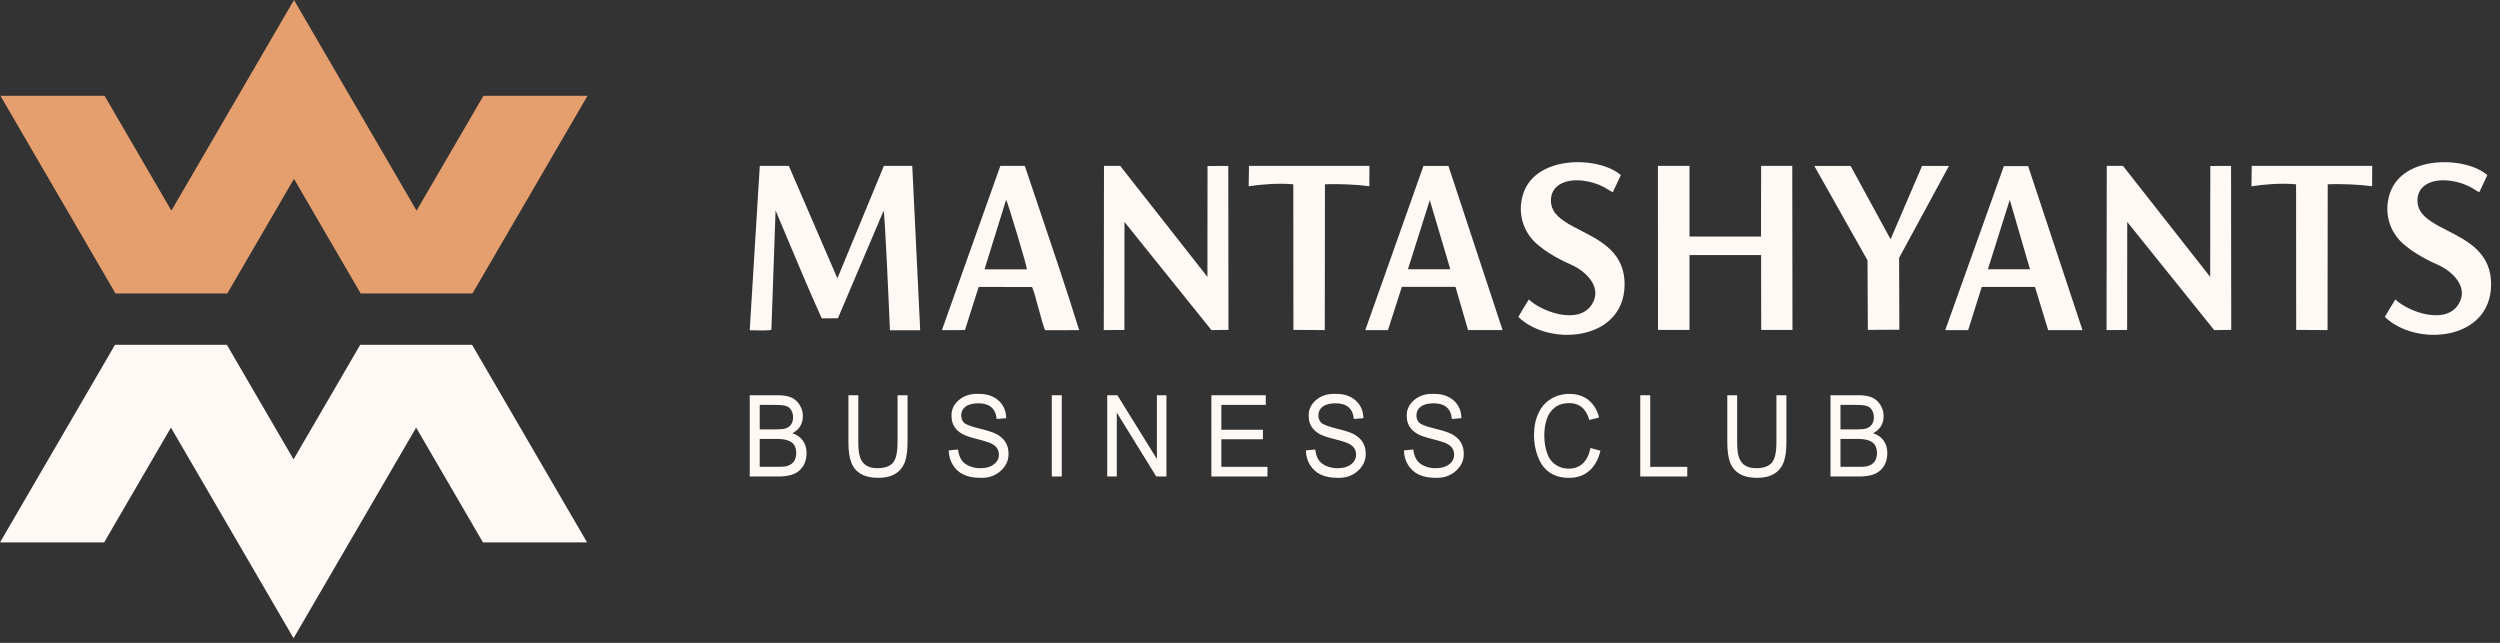 <?xml version="1.0" encoding="UTF-8"?> <svg xmlns="http://www.w3.org/2000/svg" width="140" height="36" viewBox="0 0 140 36" fill="none"><rect x="0" y="0" width="140" height="36" fill="#333333" stroke="none"/><path fill-rule="evenodd" clip-rule="evenodd" d="M5.855 5.364L9.598 11.795L16.463 0L23.328 11.795L27.072 5.364H32.902L26.459 16.434H26.028H20.629H20.198L16.463 10.017L12.729 16.434H12.297H6.898H6.467L0.024 5.364H5.855Z" fill="#E59E6D"></path><path fill-rule="evenodd" clip-rule="evenodd" d="M16.439 25.723L12.704 19.307H12.273H6.874H6.442L0 30.376H5.83L9.573 23.945L16.439 35.74L23.304 23.945L27.047 30.376H32.877L26.435 19.307H26.003H20.604H20.173L16.439 25.723Z" fill="#FFF9F5"></path><path fill-rule="evenodd" clip-rule="evenodd" d="M57.794 16.074L54.805 16.067L54.038 18.484L52.746 18.489L56.019 9.29H57.389C57.693 10.205 57.996 11.099 58.301 11.998C58.99 14.033 59.689 16.096 60.433 18.489L58.532 18.49C58.453 18.364 58.302 17.806 58.153 17.254C58.01 16.728 57.87 16.207 57.794 16.074ZM56.343 11.184C56.403 11.236 57.492 14.834 57.508 15.081L55.133 15.083L56.343 11.184Z" fill="#FFF9F5"></path><path fill-rule="evenodd" clip-rule="evenodd" d="M44.05 13.254C43.844 12.761 43.639 12.271 43.432 11.781L43.198 18.467C43.063 18.518 42.497 18.506 42.165 18.498C42.091 18.497 42.029 18.495 41.985 18.495L42.548 9.29H44.174L46.894 15.587L49.498 9.29H51.086L51.531 18.494L49.835 18.494C49.81 17.788 49.552 11.928 49.482 11.802L46.923 17.823L46.017 17.828C45.292 16.219 44.665 14.723 44.05 13.254Z" fill="#FFF9F5"></path><path fill-rule="evenodd" clip-rule="evenodd" d="M67.84 18.486L62.97 12.428L62.966 18.478L61.812 18.484L61.823 9.29H62.732L67.616 15.506L67.622 9.296L68.784 9.291L68.794 18.474L67.84 18.486Z" fill="#FFF9F5"></path><path fill-rule="evenodd" clip-rule="evenodd" d="M72.425 10.321C71.551 10.236 70.489 10.343 69.926 10.431L69.943 9.29H76.689L76.683 10.429C76.058 10.341 74.978 10.285 74.197 10.322L74.188 18.485L72.431 18.474L72.425 10.321Z" fill="#FFF9F5"></path><path fill-rule="evenodd" clip-rule="evenodd" d="M78.504 16.063L77.725 18.486H76.456L79.714 9.291H81.111L84.144 18.484H82.211L81.508 16.063H78.504ZM78.844 15.08L80.068 11.206L81.218 15.08H78.844Z" fill="#FFF9F5"></path><path fill-rule="evenodd" clip-rule="evenodd" d="M85.31 10.822C86.035 8.661 89.564 8.75 90.767 9.807L90.317 10.762C90.244 10.737 90.144 10.674 90.042 10.609C89.977 10.568 89.91 10.526 89.849 10.492C89.055 10.061 87.677 9.849 87.073 10.562C86.824 10.854 86.768 11.379 86.987 11.775C87.254 12.258 87.865 12.571 88.531 12.912C89.689 13.506 91.013 14.185 90.977 15.987C90.913 19.106 86.746 19.424 85.026 17.747L85.03 17.741C85.177 17.491 85.506 16.928 85.616 16.768C86.258 17.408 88.391 18.256 89.153 17.035C89.733 16.104 88.861 15.207 87.964 14.814C87.067 14.42 86.468 14.006 86.106 13.7C85.28 13.002 84.949 11.895 85.31 10.822Z" fill="#FFF9F5"></path><path fill-rule="evenodd" clip-rule="evenodd" d="M98.621 14.284H94.612L94.612 18.477H92.849L92.842 9.29H94.612L94.612 13.245H98.616L98.622 9.29H100.367L100.378 18.477H98.627L98.621 14.284Z" fill="#FFF9F5"></path><path fill-rule="evenodd" clip-rule="evenodd" d="M106.364 18.464L104.599 18.473L104.581 14.58L101.6 9.291H103.634L105.872 13.398L107.637 9.291H109.143L106.35 14.441L106.364 18.464Z" fill="#FFF9F5"></path><path fill-rule="evenodd" clip-rule="evenodd" d="M113.959 16.069H110.978L110.217 18.486H108.933L112.217 9.302H113.575L116.619 18.486H114.697L113.959 16.069ZM111.322 15.08L112.547 11.189L113.679 15.08H111.322Z" fill="#FFF9F5"></path><path fill-rule="evenodd" clip-rule="evenodd" d="M123.995 18.486L119.125 12.428L119.12 18.478L117.967 18.484L117.978 9.29H118.887L123.771 15.506L123.777 9.296L124.939 9.29L124.949 18.474L123.995 18.486Z" fill="#FFF9F5"></path><path fill-rule="evenodd" clip-rule="evenodd" d="M128.581 10.321C127.706 10.236 126.644 10.343 126.081 10.431L126.098 9.29H132.844L132.838 10.429C132.213 10.341 131.133 10.285 130.352 10.322L130.343 18.485L128.586 18.474L128.581 10.321Z" fill="#FFF9F5"></path><path fill-rule="evenodd" clip-rule="evenodd" d="M133.835 10.822C134.56 8.661 138.09 8.75 139.292 9.807L138.842 10.762C138.769 10.737 138.67 10.674 138.567 10.609C138.502 10.568 138.436 10.526 138.375 10.492C137.58 10.061 136.202 9.849 135.598 10.562C135.35 10.854 135.293 11.379 135.512 11.775C135.779 12.258 136.39 12.571 137.056 12.912C138.214 13.506 139.538 14.185 139.502 15.987C139.439 19.106 135.272 19.424 133.552 17.747L133.553 17.745C133.699 17.496 134.031 16.929 134.141 16.768C134.783 17.408 136.917 18.256 137.678 17.035C138.258 16.104 137.386 15.207 136.489 14.814C135.593 14.42 134.993 14.006 134.631 13.7C133.805 13.002 133.474 11.895 133.835 10.822Z" fill="#FFF9F5"></path><path fill-rule="evenodd" clip-rule="evenodd" d="M41.985 22.134V26.683L43.59 26.683C44.111 26.683 44.492 26.581 44.731 26.378C45.021 26.14 45.166 25.802 45.166 25.361C45.166 25.094 45.097 24.866 44.96 24.675C44.823 24.48 44.627 24.343 44.372 24.262C44.764 24.055 44.96 23.733 44.96 23.297C44.96 23.085 44.905 22.886 44.795 22.7C44.682 22.505 44.531 22.363 44.343 22.274C44.155 22.181 43.896 22.134 43.567 22.134H41.985ZM42.544 24.046H43.455C43.694 24.046 43.87 24.029 43.984 23.996C44.27 23.898 44.413 23.688 44.413 23.366C44.413 23.223 44.38 23.091 44.313 22.973C44.251 22.863 44.154 22.784 44.025 22.738C43.908 22.695 43.694 22.674 43.384 22.674H42.544L42.544 24.046ZM42.544 26.142H43.59C43.771 26.142 43.898 26.136 43.972 26.123C44.384 26.043 44.59 25.789 44.59 25.361C44.59 25.196 44.55 25.048 44.472 24.916C44.323 24.692 44.005 24.58 43.52 24.58H42.544V26.142Z" fill="#FFF9F5"></path><path fill-rule="evenodd" clip-rule="evenodd" d="M50.822 22.134H50.263V24.758C50.263 25.329 50.177 25.714 50.005 25.914C49.828 26.117 49.536 26.218 49.129 26.218C48.631 26.218 48.312 26.022 48.17 25.628C48.1 25.441 48.065 25.151 48.065 24.758V22.134H47.512V24.764C47.512 25.247 47.565 25.626 47.671 25.901C47.78 26.18 47.959 26.392 48.206 26.536C48.453 26.684 48.776 26.759 49.176 26.759C49.959 26.759 50.461 26.456 50.681 25.85C50.775 25.583 50.822 25.221 50.822 24.764V22.134Z" fill="#FFF9F5"></path><path fill-rule="evenodd" clip-rule="evenodd" d="M53.826 25.73C53.736 25.582 53.677 25.395 53.65 25.171L53.127 25.222C53.135 25.531 53.213 25.804 53.362 26.041C53.511 26.282 53.713 26.462 53.967 26.581C54.214 26.7 54.532 26.759 54.92 26.759C55.363 26.772 55.737 26.64 56.043 26.365C56.34 26.094 56.486 25.772 56.478 25.4C56.478 24.9 56.239 24.529 55.761 24.288C55.568 24.195 55.259 24.097 54.832 23.996C54.381 23.885 54.099 23.778 53.985 23.672C53.879 23.561 53.827 23.428 53.827 23.272C53.827 23.068 53.903 22.905 54.056 22.782C54.224 22.651 54.469 22.585 54.791 22.585C55.418 22.585 55.759 22.878 55.813 23.462L56.348 23.418C56.341 23.007 56.194 22.674 55.908 22.42C55.614 22.166 55.233 22.045 54.767 22.058C54.344 22.041 53.985 22.158 53.691 22.407C53.405 22.657 53.27 22.958 53.286 23.309C53.286 23.741 53.485 24.072 53.885 24.3C54.046 24.393 54.316 24.487 54.696 24.58C55.088 24.682 55.339 24.758 55.449 24.808C55.774 24.944 55.937 25.158 55.937 25.45C55.944 25.666 55.855 25.848 55.666 25.997C55.467 26.149 55.21 26.223 54.896 26.219C54.661 26.219 54.446 26.174 54.25 26.085C54.058 25.997 53.916 25.878 53.826 25.73Z" fill="#FFF9F5"></path><path fill-rule="evenodd" clip-rule="evenodd" d="M58.9 22.134V26.683H59.459V22.134H58.9Z" fill="#FFF9F5"></path><path fill-rule="evenodd" clip-rule="evenodd" d="M62.005 22.134V26.683H62.54V23.106L64.751 26.683H65.321V22.134H64.786V25.704L62.575 22.134H62.005Z" fill="#FFF9F5"></path><path fill-rule="evenodd" clip-rule="evenodd" d="M67.837 22.134V26.683L70.977 26.683V26.143H68.396V24.599H70.724V24.065H68.396V22.674H70.882V22.134H67.837Z" fill="#FFF9F5"></path><path fill-rule="evenodd" clip-rule="evenodd" d="M73.828 25.73C73.738 25.582 73.679 25.395 73.652 25.171L73.129 25.222C73.137 25.531 73.215 25.804 73.364 26.041C73.513 26.282 73.715 26.462 73.969 26.581C74.216 26.7 74.534 26.759 74.922 26.759C75.365 26.772 75.739 26.64 76.045 26.365C76.343 26.094 76.488 25.772 76.48 25.4C76.48 24.9 76.241 24.529 75.763 24.288C75.571 24.195 75.261 24.097 74.834 23.996C74.383 23.885 74.101 23.778 73.987 23.672C73.881 23.561 73.829 23.428 73.829 23.272C73.829 23.068 73.905 22.905 74.058 22.782C74.226 22.651 74.471 22.585 74.793 22.585C75.419 22.585 75.76 22.878 75.816 23.462L76.35 23.418C76.343 23.007 76.196 22.674 75.909 22.42C75.616 22.166 75.236 22.045 74.769 22.058C74.346 22.041 73.987 22.158 73.693 22.407C73.407 22.657 73.272 22.958 73.288 23.309C73.288 23.741 73.487 24.072 73.887 24.3C74.048 24.393 74.318 24.487 74.698 24.58C75.09 24.682 75.341 24.758 75.451 24.808C75.776 24.944 75.939 25.158 75.939 25.45C75.947 25.666 75.857 25.848 75.668 25.997C75.469 26.149 75.212 26.223 74.898 26.219C74.663 26.219 74.448 26.174 74.251 26.085C74.059 25.997 73.918 25.877 73.828 25.73Z" fill="#FFF9F5"></path><path fill-rule="evenodd" clip-rule="evenodd" d="M79.32 25.73C79.23 25.582 79.171 25.395 79.143 25.171L78.62 25.222C78.628 25.531 78.707 25.804 78.855 26.041C79.004 26.282 79.206 26.462 79.461 26.581C79.708 26.7 80.025 26.759 80.413 26.759C80.856 26.772 81.23 26.64 81.536 26.365C81.834 26.094 81.979 25.772 81.971 25.4C81.971 24.9 81.732 24.529 81.254 24.288C81.062 24.195 80.752 24.097 80.325 23.996C79.874 23.885 79.592 23.778 79.478 23.672C79.373 23.561 79.32 23.428 79.32 23.272C79.32 23.068 79.396 22.905 79.549 22.782C79.718 22.651 79.962 22.585 80.284 22.585C80.911 22.585 81.252 22.878 81.307 23.462L81.842 23.418C81.834 23.007 81.687 22.674 81.401 22.42C81.107 22.166 80.727 22.045 80.26 22.058C79.837 22.041 79.478 22.158 79.185 22.407C78.899 22.657 78.763 22.958 78.779 23.309C78.779 23.741 78.979 24.072 79.379 24.3C79.539 24.393 79.81 24.487 80.19 24.58C80.582 24.682 80.832 24.758 80.942 24.808C81.267 24.944 81.43 25.158 81.43 25.45C81.438 25.666 81.348 25.848 81.16 25.997C80.96 26.149 80.703 26.223 80.39 26.219C80.154 26.219 79.939 26.174 79.743 26.085C79.551 25.997 79.41 25.878 79.32 25.73Z" fill="#FFF9F5"></path><path fill-rule="evenodd" clip-rule="evenodd" d="M88.991 26.371C89.297 26.108 89.508 25.732 89.626 25.24L89.067 25.088C88.906 25.859 88.495 26.244 87.833 26.244C87.566 26.244 87.329 26.172 87.122 26.028C86.898 25.88 86.738 25.664 86.64 25.38C86.534 25.092 86.481 24.756 86.481 24.37C86.481 24.065 86.524 23.773 86.61 23.494C86.696 23.219 86.849 22.994 87.069 22.82C87.288 22.655 87.558 22.573 87.88 22.573C88.444 22.573 88.819 22.888 89.003 23.519L89.549 23.379C89.44 22.96 89.242 22.634 88.956 22.401C88.666 22.172 88.311 22.058 87.892 22.058C87.512 22.058 87.171 22.149 86.869 22.331C86.555 22.517 86.318 22.784 86.157 23.132C85.989 23.483 85.905 23.898 85.905 24.377C85.905 24.804 85.979 25.209 86.128 25.59C86.277 25.975 86.495 26.265 86.781 26.46C87.067 26.659 87.433 26.759 87.88 26.759C88.323 26.759 88.693 26.63 88.991 26.371Z" fill="#FFF9F5"></path><path fill-rule="evenodd" clip-rule="evenodd" d="M91.855 22.134V26.683L94.488 26.683V26.143H92.413V22.134H91.855Z" fill="#FFF9F5"></path><path fill-rule="evenodd" clip-rule="evenodd" d="M102.508 22.134V26.683L104.113 26.683C104.634 26.683 105.014 26.581 105.253 26.378C105.543 26.14 105.689 25.802 105.689 25.361C105.689 25.094 105.62 24.866 105.483 24.675C105.346 24.48 105.15 24.343 104.895 24.262C105.287 24.055 105.483 23.733 105.483 23.297C105.483 23.085 105.428 22.886 105.318 22.7C105.204 22.505 105.053 22.363 104.865 22.274C104.677 22.181 104.419 22.134 104.09 22.134H102.508ZM103.067 24.046H103.978C104.217 24.046 104.393 24.029 104.507 23.996C104.793 23.898 104.936 23.688 104.936 23.366C104.936 23.223 104.903 23.091 104.836 22.973C104.773 22.863 104.677 22.784 104.548 22.738C104.431 22.695 104.216 22.674 103.907 22.674H103.067L103.067 24.046ZM103.067 26.142H104.113C104.293 26.142 104.421 26.136 104.495 26.123C104.907 26.043 105.112 25.789 105.112 25.361C105.112 25.196 105.073 25.048 104.995 24.916C104.846 24.692 104.528 24.58 104.042 24.58H103.067V26.142Z" fill="#FFF9F5"></path><path fill-rule="evenodd" clip-rule="evenodd" d="M100.039 22.134H99.48V24.758C99.48 25.329 99.394 25.715 99.221 25.914C99.045 26.117 98.753 26.219 98.345 26.219C97.848 26.219 97.528 26.022 97.387 25.628C97.317 25.441 97.281 25.151 97.281 24.758V22.134H96.729V24.764C96.729 25.247 96.782 25.626 96.887 25.901C96.997 26.181 97.175 26.392 97.422 26.536C97.669 26.685 97.993 26.759 98.392 26.759C99.176 26.759 99.678 26.456 99.897 25.85C99.992 25.584 100.039 25.221 100.039 24.764V22.134Z" fill="#FFF9F5"></path></svg> 